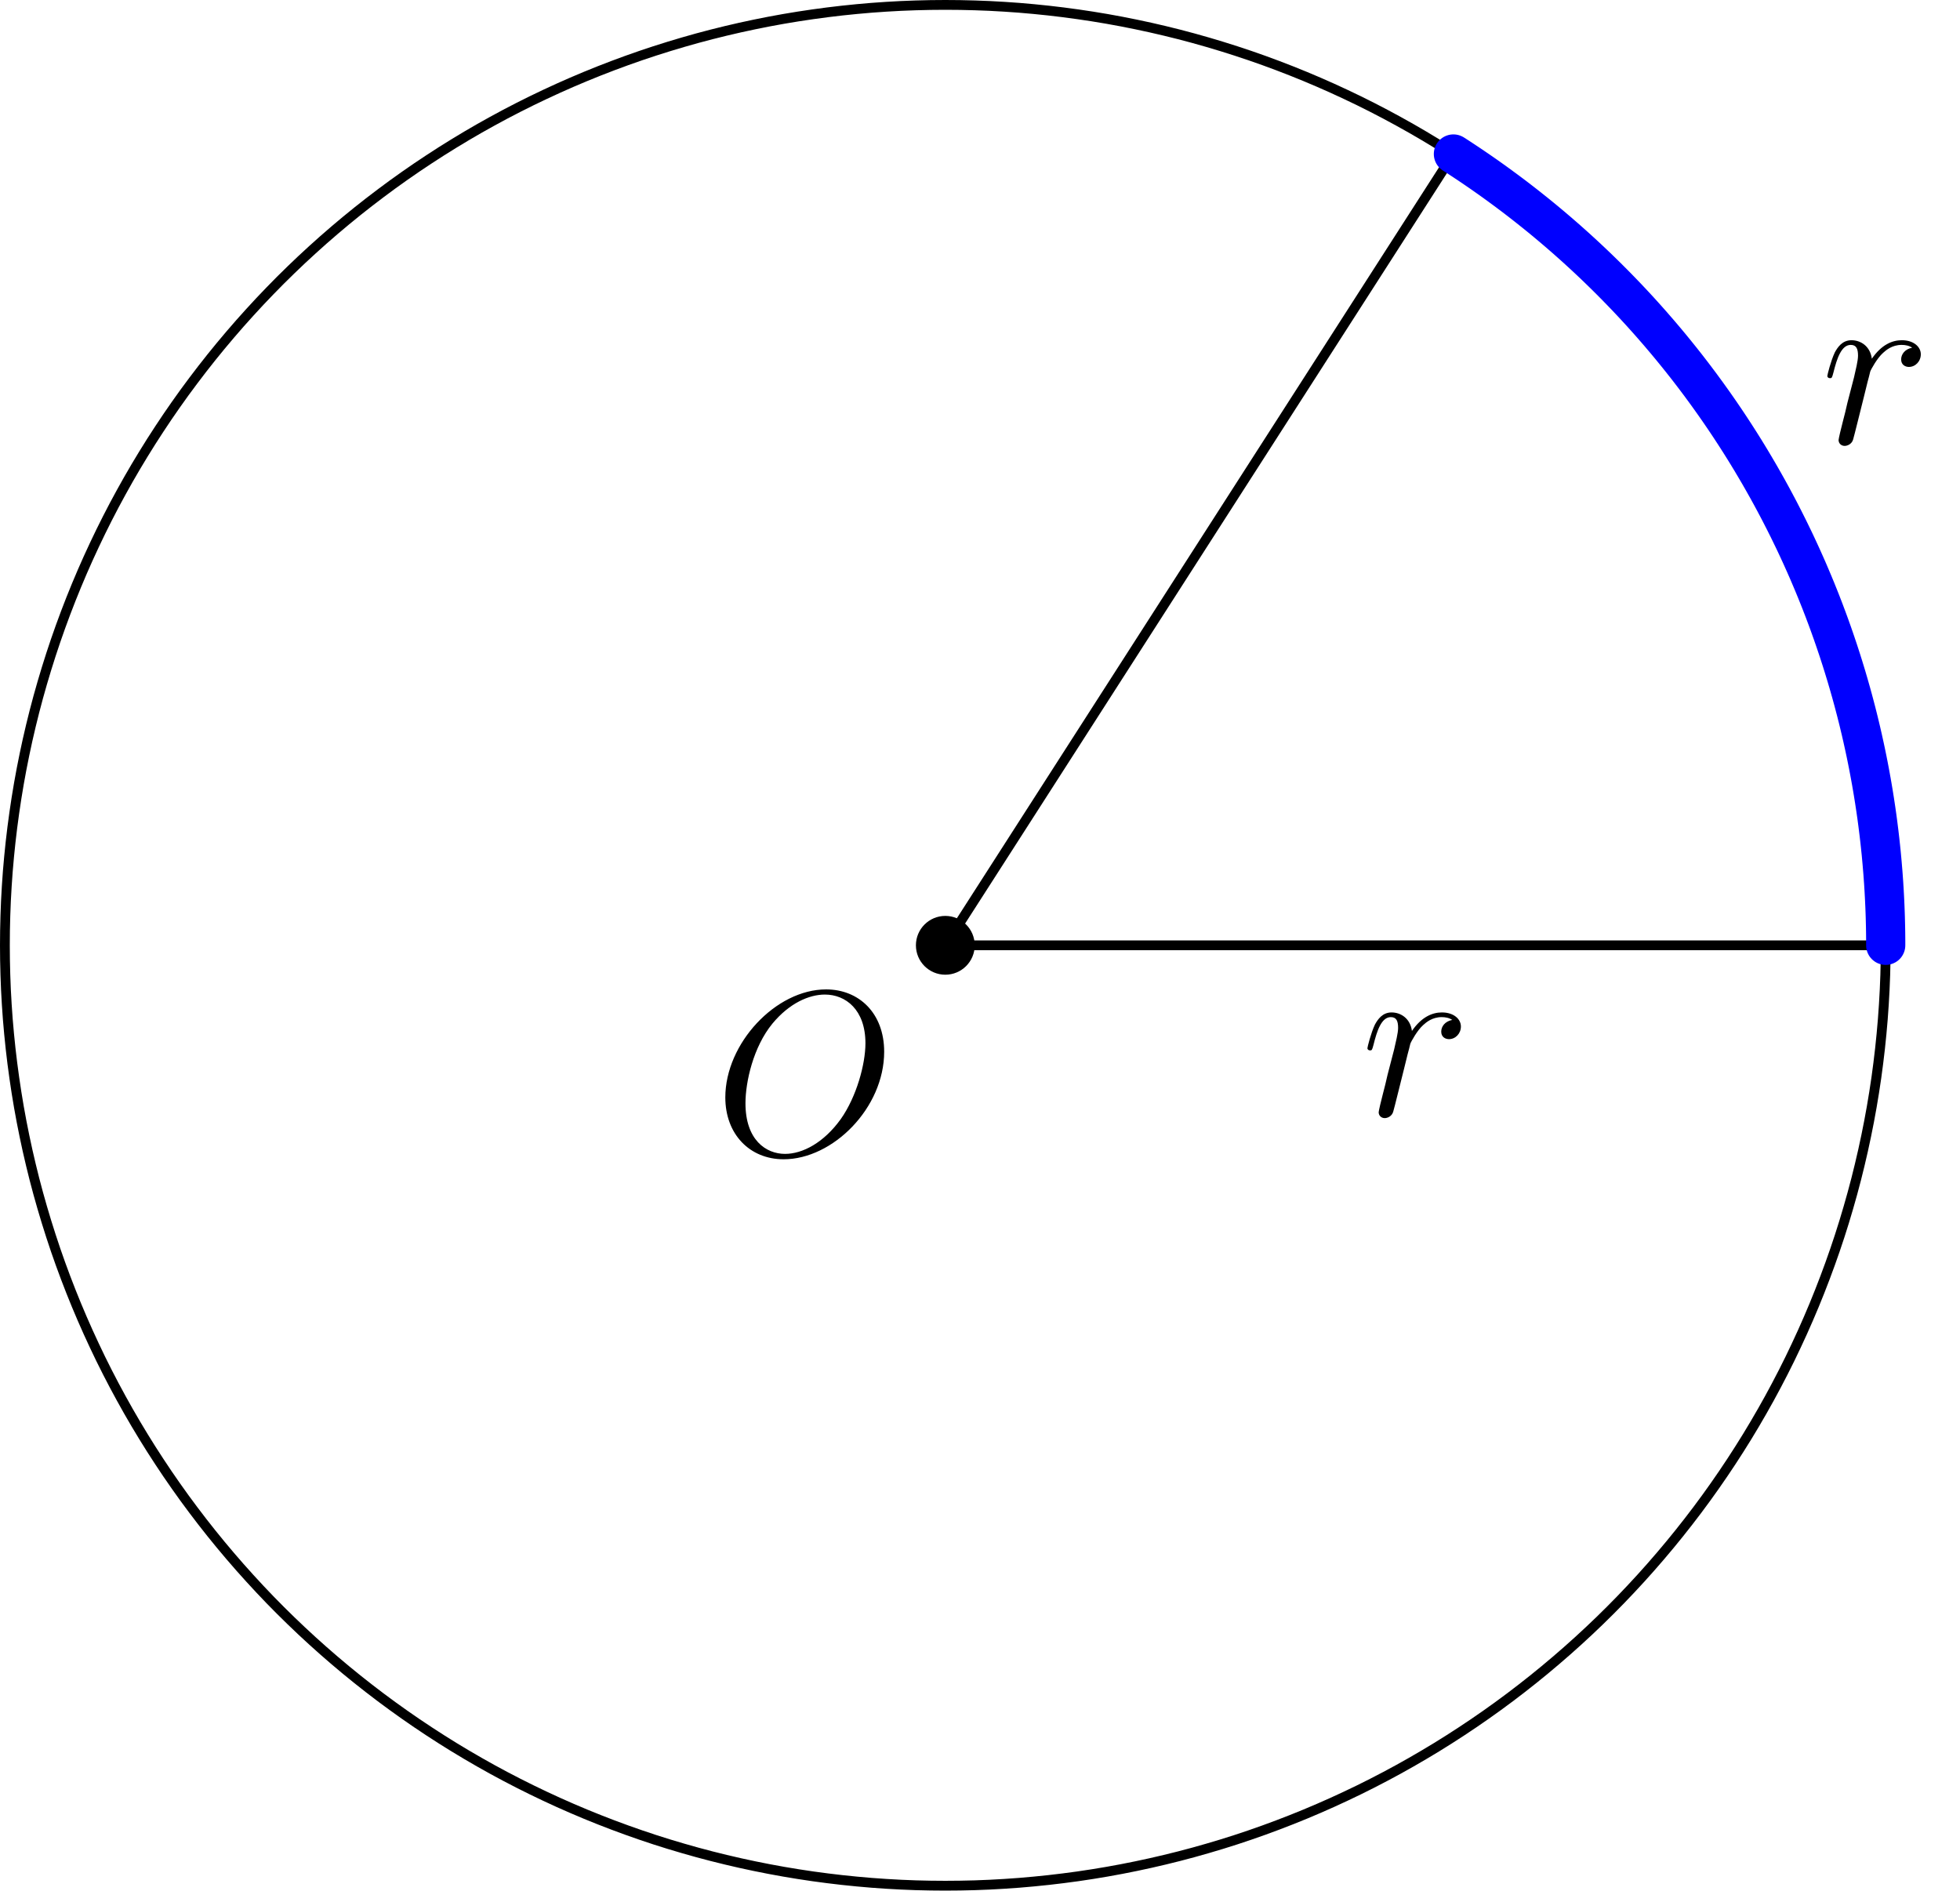<?xml version='1.0' encoding='UTF-8'?>
<!-- This file was generated by dvisvgm 3.4.4 -->
<svg version='1.1' xmlns='http://www.w3.org/2000/svg' xmlns:xlink='http://www.w3.org/1999/xlink' width='100pt' height='96.485pt' viewBox='104.652 102.101 100 96.485'>
<defs>
<path id='g0-79' d='M8.679-5.236C8.679-7.209 7.388-8.416 5.715-8.416C3.156-8.416 .574-5.667 .574-2.905C.574-1.028 1.817 .251 3.551 .251C6.061 .251 8.679-2.367 8.679-5.236ZM3.622-.024C2.642-.024 1.602-.741 1.602-2.606C1.602-3.694 1.997-5.475 2.977-6.671C3.85-7.723 4.854-8.153 5.655-8.153C6.707-8.153 7.723-7.388 7.723-5.667C7.723-4.603 7.269-2.941 6.468-1.805C5.595-.586 4.507-.024 3.622-.024Z'/>
<path id='g0-114' d='M4.651-4.89C4.28-4.818 4.089-4.555 4.089-4.292C4.089-4.005 4.316-3.909 4.483-3.909C4.818-3.909 5.093-4.196 5.093-4.555C5.093-4.937 4.722-5.272 4.125-5.272C3.646-5.272 3.096-5.057 2.594-4.328C2.511-4.961 2.032-5.272 1.554-5.272C1.088-5.272 .849-4.914 .705-4.651C.502-4.22 .323-3.503 .323-3.443C.323-3.395 .371-3.335 .454-3.335C.55-3.335 .562-3.347 .634-3.622C.813-4.34 1.04-5.033 1.518-5.033C1.805-5.033 1.889-4.83 1.889-4.483C1.889-4.22 1.769-3.754 1.686-3.383L1.351-2.092C1.303-1.865 1.172-1.327 1.112-1.112C1.028-.801 .897-.239 .897-.179C.897-.012 1.028 .12 1.207 .12C1.339 .12 1.566 .036 1.638-.203C1.674-.299 2.116-2.104 2.188-2.379C2.248-2.642 2.319-2.893 2.379-3.156C2.427-3.324 2.475-3.515 2.511-3.67C2.546-3.778 2.869-4.364 3.168-4.627C3.312-4.758 3.622-5.033 4.113-5.033C4.304-5.033 4.495-4.997 4.651-4.89Z'/>
</defs>
<g id='page1'>
<g transform='translate(104.652 102.101)scale(.996)'>
<path d='M96.596 48.424C96.596 48.171 96.594 47.919 96.59 47.667S96.58 47.163 96.573 46.91C96.565 46.658 96.555 46.406 96.543 46.154C96.531 45.902 96.517 45.651 96.501 45.399S96.468 44.895 96.448 44.644C96.428 44.393 96.406 44.141 96.382 43.89C96.359 43.639 96.333 43.388 96.305 43.137C96.278 42.887 96.248 42.636 96.216 42.386C96.185 42.136 96.151 41.886 96.116 41.636C96.08 41.386 96.043 41.137 96.003 40.888C95.964 40.639 95.922 40.39 95.879 40.141C95.836 39.893 95.79 39.645 95.743 39.397C95.696 39.149 95.647 38.902 95.595 38.655C95.544 38.408 95.491 38.161 95.436 37.915C95.381 37.669 95.324 37.423 95.265 37.178C95.206 36.933 95.145 36.688 95.083 36.444S94.955 35.955 94.889 35.712C94.822 35.469 94.754 35.226 94.683 34.984C94.613 34.742 94.541 34.5 94.467 34.259C94.392 34.018 94.317 33.777 94.239 33.537C94.161 33.297 94.081 33.058 93.999 32.82C93.917 32.581 93.834 32.343 93.748 32.106C93.663 31.868 93.576 31.632 93.486 31.396C93.397 31.16 93.306 30.925 93.213 30.69C93.121 30.456 93.026 30.222 92.929 29.989S92.734 29.523 92.634 29.292C92.534 29.06 92.432 28.83 92.328 28.6C92.225 28.37 92.119 28.141 92.011 27.913C91.904 27.684 91.795 27.457 91.684 27.231C91.573 27.004 91.46 26.778 91.346 26.554C91.231 26.329 91.115 26.105 90.997 25.882C90.879 25.659 90.759 25.437 90.638 25.216C90.516 24.995 90.393 24.775 90.268 24.556S90.016 24.119 89.888 23.902S89.629 23.468 89.498 23.253C89.366 23.038 89.232 22.824 89.097 22.611C88.962 22.398 88.825 22.186 88.687 21.976C88.548 21.765 88.408 21.555 88.266 21.346C88.124 21.138 87.981 20.93 87.836 20.724C87.691 20.518 87.544 20.312 87.396 20.108C87.248 19.904 87.098 19.701 86.947 19.5C86.795 19.298 86.642 19.098 86.487 18.898S86.177 18.501 86.019 18.304C85.861 18.107 85.702 17.912 85.541 17.717C85.38 17.523 85.218 17.33 85.054 17.138S84.725 16.756 84.558 16.566S84.223 16.189 84.054 16.003C83.884 15.816 83.713 15.631 83.54 15.447C83.367 15.263 83.193 15.081 83.018 14.9C82.842 14.719 82.665 14.539 82.487 14.36C82.308 14.182 82.129 14.005 81.948 13.829C81.766 13.654 81.584 13.48 81.4 13.307C81.216 13.135 81.031 12.963 80.844 12.794S80.47 12.456 80.281 12.289C80.091 12.122 79.901 11.957 79.709 11.793S79.324 11.467 79.13 11.306S78.74 10.986 78.543 10.828C78.346 10.671 78.148 10.514 77.949 10.36S77.549 10.052 77.347 9.901C77.146 9.749 76.943 9.599 76.739 9.451C76.535 9.303 76.329 9.156 76.123 9.011C75.917 8.866 75.709 8.723 75.501 8.581C75.292 8.439 75.082 8.299 74.871 8.161S74.449 7.885 74.236 7.75C74.023 7.615 73.809 7.481 73.594 7.35C73.379 7.218 73.163 7.088 72.945 6.959C72.728 6.831 72.51 6.704 72.291 6.579S71.852 6.331 71.631 6.21C71.41 6.088 71.188 5.968 70.965 5.85C70.742 5.732 70.518 5.616 70.293 5.501C70.069 5.387 69.843 5.274 69.617 5.163S69.163 4.943 68.934 4.836C68.706 4.728 68.477 4.623 68.247 4.519C68.017 4.415 67.787 4.313 67.555 4.213C67.324 4.113 67.091 4.014 66.859 3.918C66.625 3.821 66.392 3.727 66.157 3.634C65.923 3.541 65.687 3.45 65.451 3.361C65.216 3.272 64.979 3.184 64.742 3.099S64.266 2.93 64.028 2.848C63.789 2.766 63.55 2.687 63.31 2.609C63.07 2.531 62.829 2.455 62.588 2.381C62.347 2.306 62.106 2.234 61.863 2.164C61.621 2.093 61.378 2.025 61.135 1.958S60.648 1.827 60.404 1.764C60.159 1.702 59.914 1.641 59.669 1.582C59.424 1.523 59.178 1.466 58.932 1.411C58.686 1.356 58.439 1.303 58.192 1.252S57.698 1.151 57.45 1.104C57.203 1.057 56.954 1.012 56.706 .968C56.457 .925 56.209 .883 55.959 .844C55.71 .805 55.461 .767 55.211 .732C54.962 .696 54.712 .662 54.461 .631C54.211 .599 53.961 .57 53.71 .542C53.459 .514 53.208 .488 52.957 .465C52.706 .441 52.455 .419 52.203 .399C51.952 .38 51.7 .362 51.448 .346C51.197 .33 50.945 .316 50.693 .304C50.441 .293 50.189 .283 49.937 .275S49.432 .261 49.18 .257C48.928 .253 48.676 .251 48.424 .251S47.919 .253 47.667 .257C47.415 .261 47.163 .267 46.91 .275C46.658 .283 46.406 .293 46.154 .304C45.902 .316 45.651 .33 45.399 .346S44.895 .38 44.644 .399C44.393 .419 44.141 .441 43.89 .465C43.639 .488 43.388 .514 43.137 .542C42.887 .57 42.636 .599 42.386 .631C42.136 .662 41.886 .696 41.636 .732C41.386 .767 41.137 .805 40.888 .844C40.639 .883 40.39 .925 40.141 .968C39.893 1.012 39.645 1.057 39.397 1.104C39.149 1.151 38.902 1.201 38.655 1.252S38.161 1.356 37.915 1.411C37.669 1.466 37.423 1.523 37.178 1.582S36.688 1.702 36.444 1.764S35.955 1.892 35.712 1.958S35.226 2.093 34.984 2.164C34.742 2.234 34.5 2.306 34.259 2.381C34.018 2.455 33.777 2.531 33.537 2.609C33.297 2.687 33.058 2.766 32.82 2.848C32.581 2.93 32.343 3.013 32.106 3.099S31.632 3.272 31.396 3.361C31.16 3.45 30.925 3.541 30.69 3.634C30.456 3.727 30.222 3.821 29.989 3.918C29.756 4.014 29.523 4.113 29.292 4.213C29.06 4.313 28.83 4.415 28.6 4.519C28.37 4.623 28.141 4.728 27.913 4.836C27.684 4.943 27.457 5.052 27.231 5.163C27.004 5.274 26.778 5.387 26.554 5.501C26.329 5.616 26.105 5.732 25.882 5.85C25.659 5.968 25.437 6.088 25.216 6.21C24.995 6.331 24.775 6.454 24.556 6.579S24.119 6.831 23.902 6.959C23.685 7.088 23.468 7.218 23.253 7.35C23.038 7.481 22.824 7.615 22.611 7.75C22.398 7.885 22.186 8.022 21.976 8.161S21.555 8.439 21.346 8.581C21.138 8.723 20.93 8.866 20.724 9.011C20.518 9.156 20.312 9.303 20.108 9.451C19.904 9.599 19.701 9.749 19.5 9.901C19.298 10.052 19.098 10.205 18.898 10.36S18.501 10.671 18.304 10.828C18.107 10.986 17.912 11.145 17.717 11.306C17.523 11.467 17.33 11.629 17.138 11.793S16.756 12.122 16.566 12.289C16.377 12.456 16.189 12.624 16.003 12.794S15.631 13.135 15.447 13.307C15.263 13.48 15.081 13.654 14.9 13.829C14.719 14.005 14.539 14.182 14.36 14.36C14.182 14.539 14.005 14.719 13.829 14.9C13.654 15.081 13.48 15.263 13.307 15.447C13.135 15.631 12.963 15.816 12.794 16.003S12.456 16.377 12.289 16.566C12.122 16.756 11.957 16.946 11.793 17.138S11.467 17.523 11.306 17.717C11.145 17.912 10.986 18.107 10.828 18.304C10.671 18.501 10.514 18.699 10.36 18.898S10.052 19.298 9.901 19.5C9.749 19.701 9.599 19.904 9.451 20.108C9.303 20.312 9.156 20.518 9.011 20.724C8.866 20.93 8.723 21.138 8.581 21.346C8.439 21.555 8.299 21.765 8.161 21.976S7.885 22.398 7.75 22.611C7.615 22.824 7.481 23.038 7.35 23.253C7.218 23.468 7.088 23.685 6.959 23.902C6.831 24.119 6.704 24.337 6.579 24.556S6.331 24.995 6.21 25.216C6.088 25.437 5.968 25.659 5.85 25.882C5.732 26.105 5.616 26.329 5.501 26.554C5.387 26.778 5.274 27.004 5.163 27.231C5.052 27.457 4.943 27.684 4.836 27.913C4.728 28.141 4.623 28.37 4.519 28.6C4.415 28.83 4.313 29.06 4.213 29.292C4.113 29.523 4.014 29.756 3.918 29.989C3.821 30.222 3.727 30.456 3.634 30.69C3.541 30.925 3.45 31.16 3.361 31.396C3.272 31.632 3.184 31.868 3.099 32.106S2.93 32.581 2.848 32.82C2.766 33.058 2.687 33.297 2.609 33.537C2.531 33.777 2.455 34.018 2.381 34.259C2.306 34.5 2.234 34.742 2.164 34.984C2.093 35.226 2.025 35.469 1.958 35.712S1.827 36.199 1.764 36.444S1.641 36.933 1.582 37.178S1.466 37.669 1.411 37.915C1.356 38.161 1.303 38.408 1.252 38.655S1.151 39.149 1.104 39.397C1.057 39.645 1.012 39.893 .968 40.141C.925 40.39 .883 40.639 .844 40.888C.805 41.137 .767 41.386 .732 41.636C.696 41.886 .662 42.136 .631 42.386C.599 42.636 .57 42.887 .542 43.137C.514 43.388 .488 43.639 .465 43.89C.441 44.141 .419 44.393 .399 44.644C.38 44.895 .362 45.147 .346 45.399S.316 45.902 .304 46.154C.293 46.406 .283 46.658 .275 46.91C.267 47.163 .261 47.415 .257 47.667C.253 47.919 .251 48.171 .251 48.424S.253 48.928 .257 49.18C.261 49.432 .267 49.685 .275 49.937S.293 50.441 .304 50.693C.316 50.945 .33 51.197 .346 51.448C.362 51.7 .38 51.952 .399 52.203C.419 52.455 .441 52.706 .465 52.957C.488 53.208 .514 53.459 .542 53.71C.57 53.961 .599 54.211 .631 54.461C.662 54.712 .696 54.962 .732 55.211C.767 55.461 .805 55.71 .844 55.959C.883 56.209 .925 56.457 .968 56.706C1.012 56.954 1.057 57.203 1.104 57.45C1.151 57.698 1.201 57.945 1.252 58.192S1.356 58.686 1.411 58.932C1.466 59.178 1.523 59.424 1.582 59.669C1.641 59.914 1.702 60.159 1.764 60.404C1.827 60.648 1.892 60.892 1.958 61.135S2.093 61.621 2.164 61.863C2.234 62.106 2.306 62.347 2.381 62.588C2.455 62.829 2.531 63.07 2.609 63.31C2.687 63.55 2.766 63.789 2.848 64.028C2.93 64.266 3.013 64.504 3.099 64.742S3.272 65.216 3.361 65.451C3.45 65.687 3.541 65.923 3.634 66.157C3.727 66.392 3.821 66.625 3.918 66.859C4.014 67.091 4.113 67.324 4.213 67.555C4.313 67.787 4.415 68.017 4.519 68.247C4.623 68.477 4.728 68.706 4.836 68.934C4.943 69.163 5.052 69.39 5.163 69.617S5.387 70.069 5.501 70.293C5.616 70.518 5.732 70.742 5.85 70.965C5.968 71.188 6.088 71.41 6.21 71.631C6.331 71.852 6.454 72.072 6.579 72.291S6.831 72.728 6.959 72.945C7.088 73.163 7.218 73.379 7.35 73.594C7.481 73.809 7.615 74.023 7.75 74.236C7.885 74.449 8.022 74.661 8.161 74.871S8.439 75.292 8.581 75.501C8.723 75.709 8.866 75.917 9.011 76.123C9.156 76.329 9.303 76.535 9.451 76.739C9.599 76.943 9.749 77.146 9.901 77.347C10.052 77.549 10.205 77.75 10.36 77.949S10.671 78.346 10.828 78.543C10.986 78.74 11.145 78.936 11.306 79.13S11.629 79.517 11.793 79.709S12.122 80.091 12.289 80.281C12.456 80.47 12.624 80.658 12.794 80.844S13.135 81.216 13.307 81.4C13.48 81.584 13.654 81.766 13.829 81.948C14.005 82.129 14.182 82.308 14.36 82.487C14.539 82.665 14.719 82.842 14.9 83.018C15.081 83.193 15.263 83.367 15.447 83.54C15.631 83.713 15.816 83.884 16.003 84.054C16.189 84.223 16.377 84.392 16.566 84.558S16.946 84.891 17.138 85.054S17.523 85.38 17.717 85.541C17.912 85.702 18.107 85.861 18.304 86.019C18.501 86.177 18.699 86.333 18.898 86.487S19.298 86.795 19.5 86.947C19.701 87.098 19.904 87.248 20.108 87.396C20.312 87.544 20.518 87.691 20.724 87.836C20.93 87.981 21.138 88.124 21.346 88.266C21.555 88.408 21.765 88.548 21.976 88.687C22.186 88.825 22.398 88.962 22.611 89.097C22.824 89.232 23.038 89.366 23.253 89.498C23.468 89.629 23.685 89.759 23.902 89.888S24.337 90.143 24.556 90.268S24.995 90.516 25.216 90.638C25.437 90.759 25.659 90.879 25.882 90.997C26.105 91.115 26.329 91.231 26.554 91.346C26.778 91.46 27.004 91.573 27.231 91.684C27.457 91.795 27.684 91.904 27.913 92.011C28.141 92.119 28.37 92.225 28.6 92.328C28.83 92.432 29.06 92.534 29.292 92.634C29.523 92.734 29.756 92.833 29.989 92.929S30.456 93.121 30.69 93.213C30.925 93.306 31.16 93.397 31.396 93.486C31.632 93.576 31.868 93.663 32.106 93.748C32.343 93.834 32.581 93.917 32.82 93.999C33.058 94.081 33.297 94.161 33.537 94.239C33.777 94.317 34.018 94.392 34.259 94.467C34.5 94.541 34.742 94.613 34.984 94.683C35.226 94.754 35.469 94.822 35.712 94.889C35.955 94.955 36.199 95.02 36.444 95.083S36.933 95.206 37.178 95.265C37.423 95.324 37.669 95.381 37.915 95.436C38.161 95.491 38.408 95.544 38.655 95.595C38.902 95.647 39.149 95.696 39.397 95.743C39.645 95.79 39.893 95.836 40.141 95.879C40.39 95.922 40.639 95.964 40.888 96.003C41.137 96.043 41.386 96.08 41.636 96.116C41.886 96.151 42.136 96.185 42.386 96.216C42.636 96.248 42.887 96.278 43.137 96.305C43.388 96.333 43.639 96.359 43.89 96.382C44.141 96.406 44.393 96.428 44.644 96.448C44.895 96.468 45.147 96.485 45.399 96.501S45.902 96.531 46.154 96.543C46.406 96.555 46.658 96.565 46.91 96.573C47.163 96.58 47.415 96.586 47.667 96.59S48.171 96.596 48.424 96.596S48.928 96.594 49.18 96.59S49.685 96.58 49.937 96.573S50.441 96.555 50.693 96.543C50.945 96.531 51.197 96.517 51.448 96.501C51.7 96.485 51.952 96.468 52.203 96.448C52.455 96.428 52.706 96.406 52.957 96.382C53.208 96.359 53.459 96.333 53.71 96.305C53.961 96.278 54.211 96.248 54.461 96.216C54.712 96.185 54.962 96.151 55.211 96.116C55.461 96.08 55.71 96.043 55.959 96.003C56.209 95.964 56.457 95.922 56.706 95.879C56.954 95.836 57.203 95.79 57.45 95.743C57.698 95.696 57.945 95.647 58.192 95.595C58.439 95.544 58.686 95.491 58.932 95.436C59.178 95.381 59.424 95.324 59.669 95.265C59.914 95.206 60.159 95.145 60.404 95.083C60.648 95.02 60.892 94.955 61.135 94.889C61.378 94.822 61.621 94.754 61.863 94.683C62.106 94.613 62.347 94.541 62.588 94.467C62.829 94.392 63.07 94.317 63.31 94.239C63.55 94.161 63.789 94.081 64.028 93.999C64.266 93.917 64.504 93.834 64.742 93.748C64.979 93.663 65.216 93.576 65.451 93.486C65.687 93.397 65.923 93.306 66.157 93.213C66.392 93.121 66.625 93.026 66.859 92.929C67.091 92.833 67.324 92.734 67.555 92.634C67.787 92.534 68.017 92.432 68.247 92.328S68.706 92.119 68.934 92.011S69.39 91.795 69.617 91.684C69.843 91.573 70.069 91.46 70.293 91.346C70.518 91.231 70.742 91.115 70.965 90.997C71.188 90.879 71.41 90.759 71.631 90.638C71.852 90.516 72.072 90.393 72.291 90.268S72.728 90.016 72.945 89.888S73.379 89.629 73.594 89.498C73.809 89.366 74.023 89.232 74.236 89.097C74.449 88.962 74.661 88.825 74.871 88.687C75.082 88.548 75.292 88.408 75.501 88.266C75.709 88.124 75.917 87.981 76.123 87.836C76.329 87.691 76.535 87.544 76.739 87.396C76.943 87.248 77.146 87.098 77.347 86.947C77.549 86.795 77.75 86.642 77.949 86.487S78.346 86.177 78.543 86.019C78.74 85.861 78.936 85.702 79.13 85.541C79.324 85.38 79.517 85.218 79.709 85.054S80.091 84.725 80.281 84.558S80.658 84.223 80.844 84.054C81.031 83.884 81.216 83.713 81.4 83.54C81.584 83.367 81.766 83.193 81.948 83.018C82.129 82.842 82.308 82.665 82.487 82.487S82.842 82.129 83.018 81.948C83.193 81.766 83.367 81.584 83.54 81.4C83.713 81.216 83.884 81.031 84.054 80.844C84.223 80.658 84.392 80.47 84.558 80.281S84.891 79.901 85.054 79.709S85.38 79.324 85.541 79.13C85.702 78.936 85.861 78.74 86.019 78.543C86.177 78.346 86.333 78.148 86.487 77.949S86.795 77.549 86.947 77.347C87.098 77.146 87.248 76.943 87.396 76.739C87.544 76.535 87.691 76.329 87.836 76.123C87.981 75.917 88.124 75.709 88.266 75.501C88.408 75.292 88.548 75.082 88.687 74.871C88.825 74.661 88.962 74.449 89.097 74.236C89.232 74.023 89.366 73.809 89.498 73.594C89.629 73.379 89.759 73.163 89.888 72.945S90.143 72.51 90.268 72.291S90.516 71.852 90.638 71.631C90.759 71.41 90.879 71.188 90.997 70.965C91.115 70.742 91.231 70.518 91.346 70.293C91.46 70.069 91.573 69.843 91.684 69.617C91.795 69.39 91.904 69.163 92.011 68.934S92.225 68.477 92.328 68.247S92.534 67.787 92.634 67.555C92.734 67.324 92.833 67.091 92.929 66.859C93.026 66.625 93.121 66.392 93.213 66.157C93.306 65.923 93.397 65.687 93.486 65.451C93.576 65.216 93.663 64.979 93.748 64.742C93.834 64.504 93.917 64.266 93.999 64.028C94.081 63.789 94.161 63.55 94.239 63.31C94.317 63.07 94.392 62.829 94.467 62.588C94.541 62.347 94.613 62.106 94.683 61.863C94.754 61.621 94.822 61.378 94.889 61.135C94.955 60.892 95.02 60.648 95.083 60.404C95.145 60.159 95.206 59.914 95.265 59.669C95.324 59.424 95.381 59.178 95.436 58.932C95.491 58.686 95.544 58.439 95.595 58.192C95.647 57.945 95.696 57.698 95.743 57.45C95.79 57.203 95.836 56.954 95.879 56.706C95.922 56.457 95.964 56.209 96.003 55.959C96.043 55.71 96.08 55.461 96.116 55.211C96.151 54.962 96.185 54.712 96.216 54.461C96.248 54.211 96.278 53.961 96.305 53.71C96.333 53.459 96.359 53.208 96.382 52.957C96.406 52.706 96.428 52.455 96.448 52.203C96.468 51.952 96.485 51.7 96.501 51.448C96.517 51.197 96.531 50.945 96.543 50.693C96.555 50.441 96.565 50.189 96.573 49.937S96.586 49.432 96.59 49.18S96.596 48.676 96.596 48.424Z' fill='none' stroke='#000000' stroke-linecap='round' stroke-linejoin='round' stroke-miterlimit='10.037' stroke-width='0.502'/>
</g>
<g transform='translate(104.652 102.101)scale(.996)'>
<circle cx='48.424' cy='48.424' fill='#000000' r='1.506'/>
</g>
<use x='141.084' y='160.997' xlink:href='#g0-79'/>
<g transform='translate(104.652 102.101)scale(.996)'>
<path d='M48.424 48.424L74.451 7.888' fill='none' stroke='#000000' stroke-linecap='round' stroke-linejoin='round' stroke-miterlimit='10.037' stroke-width='0.502'/>
</g>
<g transform='translate(104.652 102.101)scale(.996)'>
<path d='M48.424 48.424H96.596' fill='none' stroke='#000000' stroke-linecap='round' stroke-linejoin='round' stroke-miterlimit='10.037' stroke-width='0.502'/>
</g>
<use x='174.095' y='159.028' xlink:href='#g0-114'/>
<g transform='translate(104.652 102.101)scale(.996)'>
<path d='M96.596 48.424C96.596 48.383 96.596 48.343 96.596 48.303C96.596 48.263 96.596 48.223 96.596 48.183C96.595 48.143 96.595 48.102 96.595 48.062S96.594 47.982 96.594 47.942C96.593 47.902 96.593 47.862 96.593 47.822C96.592 47.781 96.591 47.741 96.591 47.701C96.59 47.661 96.59 47.621 96.589 47.581C96.588 47.541 96.587 47.5 96.587 47.46S96.585 47.38 96.584 47.34S96.582 47.26 96.581 47.219S96.579 47.139 96.578 47.099S96.576 47.019 96.575 46.979C96.573 46.938 96.572 46.898 96.571 46.858C96.57 46.818 96.568 46.778 96.567 46.738C96.565 46.698 96.564 46.658 96.562 46.617C96.561 46.577 96.559 46.537 96.558 46.497S96.555 46.417 96.553 46.377C96.551 46.337 96.549 46.297 96.547 46.257S96.544 46.176 96.542 46.136S96.538 46.056 96.536 46.016C96.534 45.976 96.532 45.936 96.53 45.896S96.526 45.816 96.523 45.775S96.519 45.695 96.517 45.655S96.512 45.575 96.51 45.535C96.507 45.495 96.505 45.455 96.502 45.415C96.5 45.375 96.497 45.335 96.495 45.295C96.492 45.255 96.489 45.215 96.487 45.174C96.484 45.134 96.481 45.094 96.478 45.054C96.475 45.014 96.473 44.974 96.47 44.934C96.467 44.894 96.464 44.854 96.461 44.814C96.458 44.774 96.455 44.734 96.452 44.694C96.448 44.654 96.445 44.614 96.442 44.574S96.436 44.494 96.432 44.454C96.429 44.414 96.426 44.374 96.422 44.334S96.415 44.254 96.412 44.214C96.408 44.174 96.405 44.134 96.401 44.094S96.394 44.014 96.39 43.974C96.387 43.934 96.383 43.894 96.379 43.854C96.375 43.814 96.371 43.774 96.368 43.734S96.36 43.654 96.356 43.614C96.352 43.574 96.347 43.535 96.343 43.495C96.339 43.455 96.335 43.415 96.331 43.375C96.327 43.335 96.323 43.295 96.318 43.255S96.309 43.175 96.305 43.135S96.296 43.056 96.292 43.016S96.283 42.936 96.278 42.896C96.273 42.856 96.269 42.816 96.264 42.776C96.259 42.736 96.255 42.697 96.25 42.657C96.245 42.617 96.24 42.577 96.235 42.537C96.23 42.497 96.225 42.458 96.22 42.418C96.215 42.378 96.21 42.338 96.205 42.298S96.195 42.219 96.19 42.179S96.179 42.099 96.174 42.059S96.163 41.98 96.158 41.94S96.147 41.861 96.142 41.821S96.13 41.741 96.125 41.701C96.119 41.662 96.114 41.622 96.108 41.582S96.097 41.503 96.091 41.463S96.079 41.384 96.073 41.344S96.061 41.264 96.055 41.225S96.043 41.145 96.037 41.106S96.025 41.026 96.019 40.987S96.006 40.907 96 40.868C95.994 40.828 95.987 40.788 95.981 40.749C95.975 40.709 95.968 40.67 95.962 40.63C95.955 40.59 95.949 40.551 95.942 40.511S95.929 40.432 95.922 40.392C95.915 40.353 95.909 40.313 95.902 40.274C95.895 40.234 95.888 40.194 95.881 40.155C95.874 40.115 95.868 40.076 95.861 40.036C95.853 39.997 95.847 39.957 95.839 39.918S95.825 39.839 95.818 39.799C95.811 39.76 95.803 39.72 95.796 39.681C95.789 39.641 95.782 39.602 95.774 39.562C95.767 39.523 95.759 39.483 95.752 39.444C95.745 39.405 95.737 39.365 95.729 39.326C95.722 39.286 95.714 39.247 95.707 39.208C95.699 39.168 95.691 39.129 95.683 39.089C95.675 39.05 95.668 39.011 95.66 38.971C95.652 38.932 95.644 38.892 95.636 38.853C95.628 38.814 95.62 38.775 95.612 38.735C95.604 38.696 95.596 38.657 95.588 38.617C95.579 38.578 95.571 38.539 95.563 38.499C95.555 38.46 95.546 38.421 95.538 38.382C95.53 38.342 95.521 38.303 95.513 38.264C95.504 38.224 95.496 38.185 95.487 38.146C95.479 38.107 95.47 38.068 95.461 38.029S95.444 37.95 95.435 37.911C95.426 37.872 95.418 37.833 95.409 37.793C95.4 37.754 95.391 37.715 95.382 37.676C95.373 37.637 95.364 37.598 95.355 37.559S95.337 37.48 95.328 37.441C95.319 37.402 95.309 37.363 95.3 37.324C95.291 37.285 95.281 37.246 95.272 37.207C95.263 37.168 95.253 37.129 95.244 37.09C95.235 37.051 95.225 37.012 95.216 36.973C95.206 36.934 95.196 36.895 95.187 36.856C95.177 36.817 95.167 36.778 95.158 36.739C95.148 36.7 95.138 36.661 95.128 36.622C95.118 36.583 95.109 36.544 95.099 36.505C95.089 36.467 95.079 36.428 95.069 36.389C95.059 36.35 95.049 36.311 95.038 36.272C95.028 36.233 95.018 36.195 95.008 36.156C94.998 36.117 94.987 36.078 94.977 36.039C94.967 36.001 94.957 35.962 94.946 35.923C94.936 35.884 94.925 35.846 94.915 35.807C94.904 35.768 94.894 35.729 94.883 35.691C94.872 35.652 94.862 35.613 94.851 35.574S94.829 35.497 94.819 35.458S94.797 35.381 94.786 35.343C94.775 35.304 94.764 35.265 94.753 35.227S94.731 35.149 94.72 35.111S94.698 35.034 94.687 34.995C94.676 34.957 94.664 34.918 94.653 34.88C94.642 34.841 94.63 34.803 94.619 34.764C94.608 34.725 94.596 34.687 94.585 34.648C94.573 34.61 94.562 34.572 94.55 34.533C94.539 34.495 94.527 34.456 94.515 34.418S94.492 34.341 94.48 34.303C94.468 34.264 94.457 34.226 94.445 34.188S94.421 34.111 94.409 34.073C94.397 34.034 94.385 33.996 94.373 33.958C94.361 33.919 94.349 33.881 94.337 33.843C94.325 33.805 94.312 33.766 94.3 33.728C94.288 33.69 94.275 33.652 94.263 33.614C94.251 33.575 94.238 33.537 94.226 33.499C94.213 33.461 94.201 33.423 94.189 33.385C94.176 33.346 94.163 33.308 94.151 33.27S94.126 33.194 94.113 33.156C94.1 33.118 94.087 33.08 94.074 33.042C94.062 33.004 94.049 32.966 94.036 32.928C94.023 32.89 94.01 32.852 93.997 32.814S93.971 32.738 93.958 32.7S93.931 32.624 93.918 32.586S93.892 32.51 93.879 32.472S93.852 32.397 93.839 32.359C93.825 32.321 93.812 32.283 93.798 32.245C93.785 32.207 93.771 32.169 93.758 32.132C93.744 32.094 93.731 32.056 93.717 32.019C93.703 31.981 93.689 31.943 93.676 31.905C93.662 31.868 93.648 31.83 93.634 31.792C93.62 31.755 93.606 31.717 93.593 31.679C93.579 31.642 93.565 31.604 93.55 31.566C93.537 31.529 93.522 31.491 93.508 31.454C93.494 31.416 93.48 31.378 93.466 31.341C93.451 31.303 93.437 31.266 93.423 31.228S93.394 31.153 93.38 31.116C93.365 31.078 93.351 31.041 93.336 31.004S93.307 30.929 93.293 30.891S93.263 30.817 93.249 30.779C93.234 30.742 93.219 30.705 93.204 30.667C93.19 30.63 93.175 30.593 93.16 30.555C93.145 30.518 93.13 30.481 93.115 30.444C93.1 30.406 93.085 30.369 93.07 30.332C93.055 30.295 93.04 30.258 93.025 30.22C93.009 30.183 92.994 30.146 92.979 30.109C92.964 30.072 92.948 30.035 92.933 29.998C92.918 29.96 92.902 29.923 92.887 29.886C92.871 29.849 92.856 29.812 92.84 29.775C92.825 29.738 92.809 29.701 92.793 29.664C92.778 29.627 92.762 29.59 92.746 29.553S92.715 29.48 92.699 29.443S92.668 29.369 92.652 29.332C92.636 29.295 92.62 29.258 92.604 29.221S92.572 29.148 92.556 29.111C92.54 29.074 92.523 29.038 92.507 29.001C92.491 28.964 92.475 28.927 92.459 28.891S92.426 28.817 92.409 28.781C92.393 28.744 92.377 28.707 92.36 28.671C92.344 28.634 92.327 28.598 92.311 28.561C92.294 28.524 92.278 28.488 92.261 28.451C92.244 28.415 92.228 28.378 92.211 28.342S92.177 28.269 92.16 28.232C92.144 28.196 92.127 28.16 92.11 28.123S92.076 28.05 92.059 28.014C92.042 27.978 92.025 27.941 92.008 27.905C91.991 27.869 91.974 27.832 91.957 27.796C91.939 27.76 91.922 27.724 91.905 27.687C91.888 27.651 91.87 27.615 91.853 27.579C91.835 27.543 91.818 27.506 91.8 27.47C91.783 27.434 91.766 27.398 91.748 27.362C91.731 27.326 91.713 27.29 91.695 27.253C91.678 27.218 91.66 27.181 91.642 27.145C91.624 27.109 91.607 27.073 91.589 27.037C91.571 27.002 91.553 26.965 91.535 26.93S91.499 26.858 91.481 26.822S91.445 26.75 91.427 26.714S91.391 26.643 91.373 26.607C91.355 26.571 91.336 26.535 91.318 26.5C91.3 26.464 91.281 26.428 91.263 26.392C91.245 26.357 91.226 26.321 91.208 26.285C91.189 26.25 91.171 26.214 91.153 26.178S91.115 26.107 91.097 26.072C91.078 26.036 91.059 26.001 91.041 25.965C91.022 25.93 91.003 25.894 90.984 25.859C90.966 25.823 90.947 25.788 90.928 25.752S90.89 25.681 90.871 25.646S90.833 25.575 90.814 25.54C90.795 25.505 90.776 25.469 90.757 25.434C90.737 25.399 90.718 25.364 90.699 25.328C90.68 25.293 90.66 25.258 90.641 25.223S90.603 25.152 90.583 25.117S90.544 25.047 90.525 25.012S90.486 24.942 90.466 24.907S90.427 24.837 90.407 24.802S90.368 24.732 90.348 24.697C90.328 24.662 90.308 24.627 90.288 24.592C90.269 24.557 90.249 24.522 90.229 24.488C90.209 24.453 90.189 24.418 90.169 24.383C90.149 24.348 90.129 24.314 90.109 24.279C90.088 24.244 90.068 24.209 90.048 24.175C90.028 24.14 90.008 24.105 89.987 24.071S89.947 24.002 89.926 23.967S89.885 23.898 89.865 23.863C89.845 23.829 89.824 23.794 89.803 23.76C89.783 23.725 89.762 23.691 89.742 23.656S89.7 23.587 89.68 23.553C89.659 23.519 89.638 23.484 89.617 23.45C89.597 23.416 89.576 23.381 89.555 23.347S89.513 23.279 89.492 23.244C89.471 23.21 89.45 23.176 89.429 23.142C89.408 23.108 89.387 23.073 89.366 23.039C89.344 23.005 89.323 22.971 89.302 22.937C89.281 22.903 89.259 22.869 89.238 22.835C89.217 22.801 89.195 22.767 89.174 22.733C89.153 22.699 89.131 22.665 89.11 22.631S89.067 22.563 89.045 22.53C89.023 22.496 89.002 22.462 88.98 22.428S88.937 22.36 88.915 22.327C88.893 22.293 88.871 22.259 88.85 22.226S88.806 22.158 88.784 22.125C88.762 22.091 88.74 22.057 88.718 22.024S88.674 21.957 88.652 21.923C88.63 21.89 88.608 21.856 88.586 21.823C88.564 21.789 88.541 21.756 88.519 21.722C88.497 21.689 88.475 21.656 88.452 21.622S88.407 21.555 88.385 21.522S88.34 21.456 88.318 21.422S88.273 21.356 88.25 21.323C88.228 21.29 88.205 21.256 88.182 21.223C88.159 21.19 88.137 21.157 88.114 21.124C88.091 21.091 88.069 21.058 88.046 21.025S88 20.959 87.977 20.926C87.954 20.893 87.931 20.86 87.908 20.827C87.885 20.794 87.862 20.761 87.839 20.728C87.816 20.696 87.793 20.663 87.77 20.63C87.747 20.597 87.723 20.564 87.7 20.532C87.677 20.499 87.654 20.466 87.63 20.434S87.584 20.368 87.56 20.336C87.537 20.303 87.513 20.27 87.49 20.238C87.466 20.205 87.443 20.173 87.419 20.14C87.396 20.108 87.372 20.075 87.348 20.043C87.325 20.011 87.301 19.978 87.277 19.946C87.254 19.913 87.23 19.881 87.206 19.849C87.182 19.816 87.158 19.784 87.135 19.752C87.111 19.72 87.087 19.687 87.063 19.655S87.015 19.591 86.991 19.559C86.967 19.526 86.942 19.494 86.918 19.462C86.894 19.43 86.87 19.398 86.846 19.366S86.797 19.302 86.773 19.27C86.749 19.238 86.724 19.206 86.7 19.174C86.676 19.142 86.651 19.111 86.627 19.079C86.602 19.047 86.578 19.015 86.553 18.983C86.529 18.952 86.504 18.92 86.48 18.888S86.43 18.825 86.406 18.793C86.381 18.761 86.356 18.73 86.332 18.698C86.307 18.667 86.282 18.635 86.257 18.604C86.232 18.572 86.207 18.541 86.182 18.509C86.157 18.478 86.132 18.446 86.108 18.415S86.057 18.352 86.032 18.321C86.007 18.289 85.982 18.258 85.957 18.227C85.932 18.195 85.907 18.164 85.881 18.133C85.856 18.102 85.831 18.071 85.805 18.039C85.78 18.008 85.755 17.977 85.729 17.946C85.704 17.915 85.679 17.884 85.653 17.853S85.602 17.791 85.577 17.76C85.551 17.729 85.525 17.698 85.5 17.667S85.448 17.605 85.423 17.575C85.397 17.544 85.371 17.513 85.346 17.482C85.32 17.451 85.294 17.421 85.268 17.39C85.242 17.359 85.216 17.328 85.19 17.298C85.164 17.267 85.138 17.237 85.112 17.206C85.086 17.175 85.06 17.145 85.034 17.114C85.008 17.084 84.982 17.053 84.956 17.023C84.93 16.993 84.903 16.962 84.877 16.932C84.851 16.901 84.825 16.871 84.798 16.841C84.772 16.81 84.746 16.78 84.719 16.75C84.693 16.72 84.666 16.689 84.64 16.659C84.614 16.629 84.587 16.599 84.561 16.569C84.534 16.539 84.507 16.509 84.481 16.479S84.427 16.419 84.401 16.389C84.374 16.359 84.347 16.329 84.321 16.299C84.294 16.269 84.267 16.239 84.24 16.209C84.213 16.179 84.186 16.149 84.16 16.12C84.133 16.09 84.106 16.06 84.079 16.03S84.025 15.971 83.998 15.941C83.971 15.912 83.943 15.882 83.916 15.852C83.889 15.823 83.862 15.793 83.835 15.764S83.78 15.705 83.753 15.675C83.726 15.646 83.698 15.617 83.671 15.587C83.644 15.558 83.616 15.528 83.589 15.499S83.534 15.441 83.506 15.411C83.479 15.382 83.451 15.353 83.424 15.324S83.368 15.265 83.341 15.236C83.313 15.207 83.285 15.178 83.258 15.149C83.23 15.12 83.202 15.091 83.174 15.062C83.147 15.033 83.119 15.004 83.091 14.976S83.035 14.918 83.007 14.889C82.979 14.86 82.951 14.831 82.923 14.803C82.895 14.774 82.867 14.745 82.839 14.716C82.811 14.688 82.783 14.659 82.755 14.63C82.727 14.602 82.698 14.573 82.67 14.545C82.642 14.516 82.614 14.488 82.585 14.459C82.557 14.431 82.529 14.402 82.5 14.374C82.472 14.345 82.444 14.317 82.415 14.289C82.387 14.261 82.358 14.232 82.33 14.204C82.301 14.176 82.273 14.148 82.244 14.119C82.216 14.091 82.187 14.063 82.158 14.035C82.129 14.007 82.101 13.979 82.072 13.951C82.043 13.923 82.015 13.895 81.986 13.867C81.957 13.839 81.928 13.811 81.899 13.783C81.87 13.755 81.841 13.727 81.813 13.699C81.784 13.671 81.755 13.644 81.726 13.616C81.697 13.588 81.668 13.56 81.639 13.533C81.609 13.505 81.58 13.477 81.551 13.45C81.522 13.422 81.493 13.395 81.464 13.367C81.434 13.34 81.405 13.312 81.376 13.285C81.347 13.257 81.317 13.23 81.288 13.202C81.259 13.175 81.229 13.148 81.2 13.12C81.17 13.093 81.141 13.066 81.112 13.039C81.082 13.011 81.052 12.984 81.023 12.957C80.993 12.93 80.964 12.903 80.934 12.876C80.904 12.848 80.875 12.821 80.845 12.794S80.786 12.74 80.756 12.713C80.726 12.686 80.697 12.659 80.667 12.633C80.637 12.606 80.607 12.579 80.577 12.552C80.547 12.525 80.517 12.499 80.487 12.472C80.457 12.445 80.427 12.418 80.397 12.392C80.367 12.365 80.337 12.339 80.307 12.312S80.247 12.259 80.217 12.232C80.187 12.206 80.156 12.18 80.126 12.153C80.096 12.127 80.066 12.1 80.035 12.074C80.005 12.048 79.975 12.021 79.944 11.995C79.914 11.969 79.884 11.943 79.853 11.916C79.823 11.89 79.792 11.864 79.762 11.838C79.731 11.812 79.701 11.786 79.67 11.76C79.64 11.734 79.609 11.708 79.579 11.682C79.548 11.656 79.517 11.63 79.487 11.604C79.456 11.578 79.425 11.552 79.394 11.526C79.364 11.501 79.333 11.475 79.302 11.449S79.24 11.398 79.21 11.372S79.148 11.321 79.117 11.295C79.086 11.27 79.055 11.244 79.024 11.218S78.962 11.168 78.931 11.142C78.9 11.117 78.869 11.091 78.838 11.066C78.806 11.041 78.775 11.015 78.744 10.99S78.682 10.94 78.65 10.914C78.619 10.889 78.588 10.864 78.556 10.839C78.525 10.814 78.494 10.789 78.462 10.764C78.431 10.739 78.4 10.714 78.368 10.689C78.337 10.664 78.305 10.639 78.274 10.614S78.211 10.564 78.179 10.539C78.148 10.515 78.116 10.49 78.084 10.465C78.053 10.44 78.021 10.416 77.989 10.391S77.926 10.342 77.894 10.317C77.862 10.293 77.831 10.268 77.799 10.244C77.767 10.219 77.735 10.195 77.703 10.17S77.639 10.122 77.608 10.097C77.576 10.073 77.544 10.049 77.512 10.024C77.48 10 77.448 9.976 77.416 9.952C77.383 9.928 77.351 9.904 77.319 9.88S77.255 9.831 77.223 9.807C77.191 9.783 77.159 9.759 77.126 9.736C77.094 9.712 77.062 9.688 77.029 9.664S76.965 9.616 76.932 9.593C76.9 9.569 76.868 9.545 76.835 9.521C76.803 9.498 76.77 9.474 76.738 9.45C76.705 9.427 76.673 9.403 76.64 9.38C76.608 9.356 76.575 9.333 76.543 9.309C76.51 9.286 76.478 9.263 76.445 9.239C76.412 9.216 76.379 9.193 76.347 9.169S76.281 9.123 76.249 9.1C76.216 9.076 76.183 9.053 76.15 9.03C76.117 9.007 76.085 8.984 76.052 8.961S75.986 8.915 75.953 8.892C75.92 8.869 75.887 8.846 75.854 8.823C75.821 8.8 75.788 8.778 75.755 8.755C75.722 8.732 75.689 8.709 75.656 8.687C75.623 8.664 75.589 8.641 75.556 8.619C75.523 8.596 75.49 8.574 75.457 8.551C75.423 8.528 75.39 8.506 75.357 8.484C75.323 8.461 75.29 8.439 75.257 8.416C75.224 8.394 75.19 8.372 75.157 8.349C75.123 8.327 75.09 8.305 75.056 8.283C75.023 8.26 74.99 8.238 74.956 8.216S74.889 8.172 74.855 8.15C74.822 8.128 74.788 8.106 74.755 8.084S74.687 8.04 74.654 8.018C74.62 7.996 74.586 7.975 74.553 7.953C74.519 7.931 74.485 7.909 74.451 7.888' fill='none' stroke='#0000ff' stroke-linecap='round' stroke-linejoin='round' stroke-miterlimit='10.037' stroke-width='2.007'/>
</g>
<use x='197.56' y='124.731' xlink:href='#g0-114'/>
</g>
</svg>
